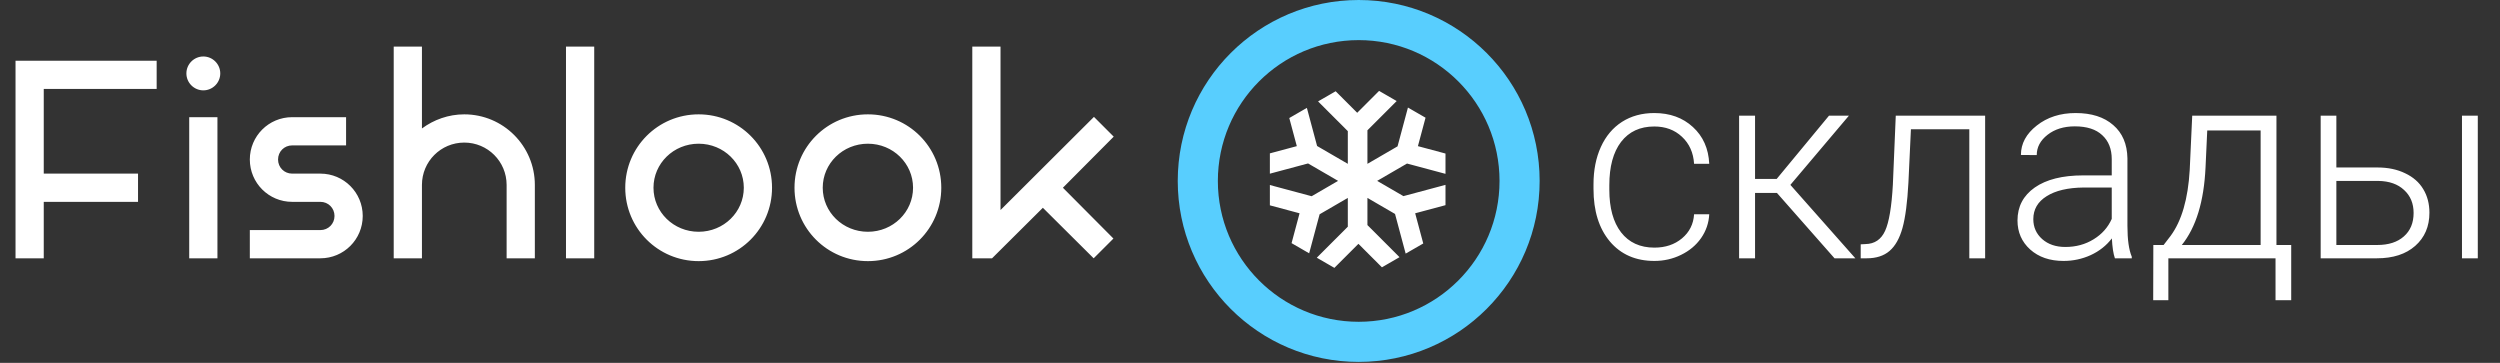 <?xml version="1.0" encoding="UTF-8"?> <svg xmlns="http://www.w3.org/2000/svg" width="813" height="118" viewBox="0 0 813 118" fill="none"><rect x="0" y="0" width="813" height="118" fill="#333333" stroke="none"/> <g clip-path="url(#clip0)"> <path d="M14.228 65.642H44.886V56.462H14.228V28.925H50.944V19.746H5.049V84H14.228V65.642ZM71.63 23.876C71.63 20.847 69.152 18.369 66.123 18.369C63.093 18.369 60.615 20.847 60.615 23.876C60.615 26.905 63.093 29.384 66.123 29.384C69.152 29.384 71.63 26.905 71.63 23.876ZM61.533 38.104V84H70.712V38.104H61.533ZM81.243 84H104.191C111.81 84 117.96 77.85 117.96 70.231C117.96 62.612 111.81 56.462 104.191 56.462H95.012C92.442 56.462 90.422 54.443 90.422 51.873C90.422 49.303 92.442 47.283 95.012 47.283H112.544V38.104H95.012C87.393 38.104 81.243 44.254 81.243 51.873C81.243 59.492 87.393 65.642 95.012 65.642H104.191C106.761 65.642 108.781 67.661 108.781 70.231C108.781 72.801 106.761 74.821 104.191 74.821H81.243V84ZM128.035 84H137.215V60.134C137.215 52.515 143.365 46.365 150.983 46.365C158.602 46.365 164.752 52.515 164.752 60.134V84H173.931V60.134C173.931 47.467 163.651 37.186 150.983 37.186C145.843 37.186 141.07 38.93 137.215 41.776V15.156H128.035V84ZM184.061 15.156V84H193.24V15.156H184.061ZM227.199 84.918C240.417 84.918 251.065 74.27 251.065 61.052C251.065 47.834 240.417 37.186 227.199 37.186C213.981 37.186 203.333 47.834 203.333 61.052C203.333 74.27 213.981 84.918 227.199 84.918ZM227.199 75.372C219.03 75.372 212.513 68.946 212.513 61.052C212.513 53.158 219.03 46.733 227.199 46.733C235.369 46.733 241.886 53.158 241.886 61.052C241.886 68.946 235.369 75.372 227.199 75.372ZM282.239 84.918C295.457 84.918 306.105 74.27 306.105 61.052C306.105 47.834 295.457 37.186 282.239 37.186C269.021 37.186 258.373 47.834 258.373 61.052C258.373 74.27 269.021 84.918 282.239 84.918ZM282.239 75.372C274.069 75.372 267.552 68.946 267.552 61.052C267.552 53.158 274.069 46.733 282.239 46.733C290.408 46.733 296.925 53.158 296.925 61.052C296.925 68.946 290.408 75.372 282.239 75.372ZM339.139 67.569L355.661 84L362.087 77.575L345.656 61.052L362.179 44.438L355.753 38.012L325.37 68.304V15.156H316.191V84H322.616L339.139 67.569ZM538.012 80.528C541.584 80.528 544.57 79.528 546.971 77.527C549.4 75.498 550.715 72.883 550.915 69.683H555.844C555.701 72.512 554.815 75.098 553.186 77.442C551.558 79.756 549.386 81.571 546.671 82.885C543.985 84.2 541.098 84.857 538.012 84.857C531.925 84.857 527.095 82.743 523.523 78.513C519.979 74.284 518.208 68.597 518.208 61.452V59.909C518.208 55.337 519.008 51.293 520.608 47.778C522.208 44.263 524.495 41.548 527.467 39.633C530.467 37.719 533.968 36.761 537.969 36.761C543.056 36.761 547.242 38.276 550.529 41.305C553.844 44.334 555.616 48.321 555.844 53.265H550.915C550.686 49.636 549.371 46.706 546.971 44.477C544.599 42.248 541.598 41.134 537.969 41.134C533.339 41.134 529.739 42.806 527.167 46.149C524.623 49.493 523.352 54.179 523.352 60.209V61.71C523.352 67.625 524.623 72.24 527.167 75.555C529.739 78.87 533.354 80.528 538.012 80.528ZM577.857 62.738H570.741V84H565.554V37.619H570.741V58.194H577.771L594.789 37.619H601.262L582.229 60.123L603.362 84H596.589L577.857 62.738ZM645.565 37.619V84H640.421V42.034H621.431L620.617 59.395C620.274 65.825 619.631 70.74 618.688 74.141C617.745 77.513 616.344 79.999 614.487 81.6C612.629 83.2 610.157 84 607.071 84H605.099V79.456L606.685 79.37C609.629 79.313 611.743 77.884 613.029 75.084C614.315 72.283 615.158 67.282 615.558 60.081L616.502 37.619H645.565ZM687.767 84C687.253 82.543 686.924 80.385 686.782 77.527C684.981 79.871 682.681 81.685 679.88 82.971C677.108 84.229 674.165 84.857 671.05 84.857C666.592 84.857 662.977 83.614 660.205 81.128C657.461 78.642 656.089 75.498 656.089 71.697C656.089 67.182 657.961 63.61 661.705 60.981C665.477 58.352 670.721 57.037 677.437 57.037H686.739V51.765C686.739 48.45 685.71 45.849 683.652 43.963C681.623 42.048 678.651 41.091 674.736 41.091C671.164 41.091 668.206 42.005 665.863 43.834C663.519 45.663 662.348 47.864 662.348 50.436L657.204 50.393C657.204 46.706 658.919 43.52 662.348 40.834C665.777 38.119 669.992 36.761 674.993 36.761C680.166 36.761 684.238 38.062 687.21 40.662C690.211 43.234 691.754 46.835 691.84 51.465V73.412C691.84 77.899 692.311 81.257 693.254 83.486V84H687.767ZM671.65 80.314C675.079 80.314 678.137 79.485 680.823 77.827C683.538 76.17 685.51 73.955 686.739 71.183V60.981H677.565C672.45 61.038 668.449 61.981 665.563 63.81C662.676 65.61 661.233 68.097 661.233 71.269C661.233 73.869 662.191 76.027 664.105 77.742C666.049 79.456 668.563 80.314 671.65 80.314ZM703.607 79.671L705.879 76.713C709.48 71.826 711.552 64.682 712.095 55.28L712.909 37.619H740.301V79.671H745.102V97.632H740.001V84H705.151V97.632H700.221L700.264 79.671H703.607ZM709.523 79.671H735.157V42.42H717.796L717.239 54.465C716.724 65.525 714.153 73.926 709.523 79.671ZM759.784 54.465H773.159C776.588 54.465 779.589 55.094 782.161 56.351C784.761 57.58 786.719 59.295 788.033 61.495C789.376 63.696 790.048 66.253 790.048 69.168C790.048 73.655 788.505 77.256 785.418 79.971C782.361 82.657 778.217 84 772.987 84H754.683V37.619H759.784V54.465ZM759.784 58.837V79.671H773.073C776.759 79.671 779.646 78.742 781.732 76.884C783.847 75.027 784.904 72.483 784.904 69.254C784.904 66.168 783.875 63.681 781.818 61.795C779.789 59.881 777.002 58.895 773.459 58.837H759.784ZM805.78 84H800.636V37.619H805.78V84Z" fill="white"></path> <path fill-rule="evenodd" clip-rule="evenodd" d="M500.693 58.846C500.693 26.346 474.346 0 441.846 0C409.346 0 383 26.346 383 58.846C383 91.346 409.346 117.693 441.846 117.693C474.346 117.693 500.693 91.346 500.693 58.846ZM441.847 104.646C467.142 104.646 487.647 84.141 487.647 58.846C487.647 33.551 467.142 13.046 441.847 13.046C416.552 13.046 396.047 33.551 396.047 58.846C396.047 84.141 416.552 104.646 441.847 104.646Z" fill="#58CEFE"></path> <path d="M413.899 66.47L423.276 68.982L420.749 78.414L420.642 78.812L420.999 79.018L424.793 81.208L425.399 81.558L425.58 80.882L428.675 69.333L438.846 63.427V73.945L429.592 83.198L429.097 83.693L429.704 84.043L433.497 86.234L433.854 86.44L434.145 86.148L441.763 78.531L449.202 85.97L449.493 86.261L449.85 86.055L453.644 83.865L454.25 83.515L453.755 83.02L444.151 73.416V63.427L454.127 69.22L457.279 80.985L457.461 81.661L458.067 81.311L461.86 79.121L462.217 78.915L462.111 78.517L459.556 68.982L469.139 66.415L469.537 66.308V65.896V61.515V60.815L468.861 60.996L456.319 64.357L446.782 58.819L457.485 52.605L468.861 55.653L469.537 55.834V55.134V50.754V50.342L469.139 50.235L460.448 47.906L462.852 38.936L462.959 38.538L462.602 38.332L458.808 36.142L458.202 35.791L458.021 36.468L454.946 47.944L444.151 54.212V42.151L452.831 33.471L453.326 32.976L452.719 32.626L448.926 30.436L448.569 30.23L448.277 30.521L441.363 37.436L434.562 30.636L434.271 30.345L433.914 30.551L430.12 32.741L429.514 33.091L430.009 33.586L438.846 42.423V54.212L427.856 47.83L424.839 36.571L424.658 35.895L424.051 36.245L420.258 38.435L419.901 38.641L420.007 39.039L422.383 47.906L413.899 50.18L413.501 50.286V50.699V55.079V55.779L414.177 55.598L425.46 52.575L436.216 58.819L426.626 64.388L414.177 61.051L413.501 60.87V61.571V65.951V66.363L413.899 66.47Z" fill="white" stroke="white" stroke-width="1.075"></path> </g> <defs> <clipPath id="clip0"> <rect width="813" height="118" fill="white"></rect> </clipPath> </defs> </svg> 